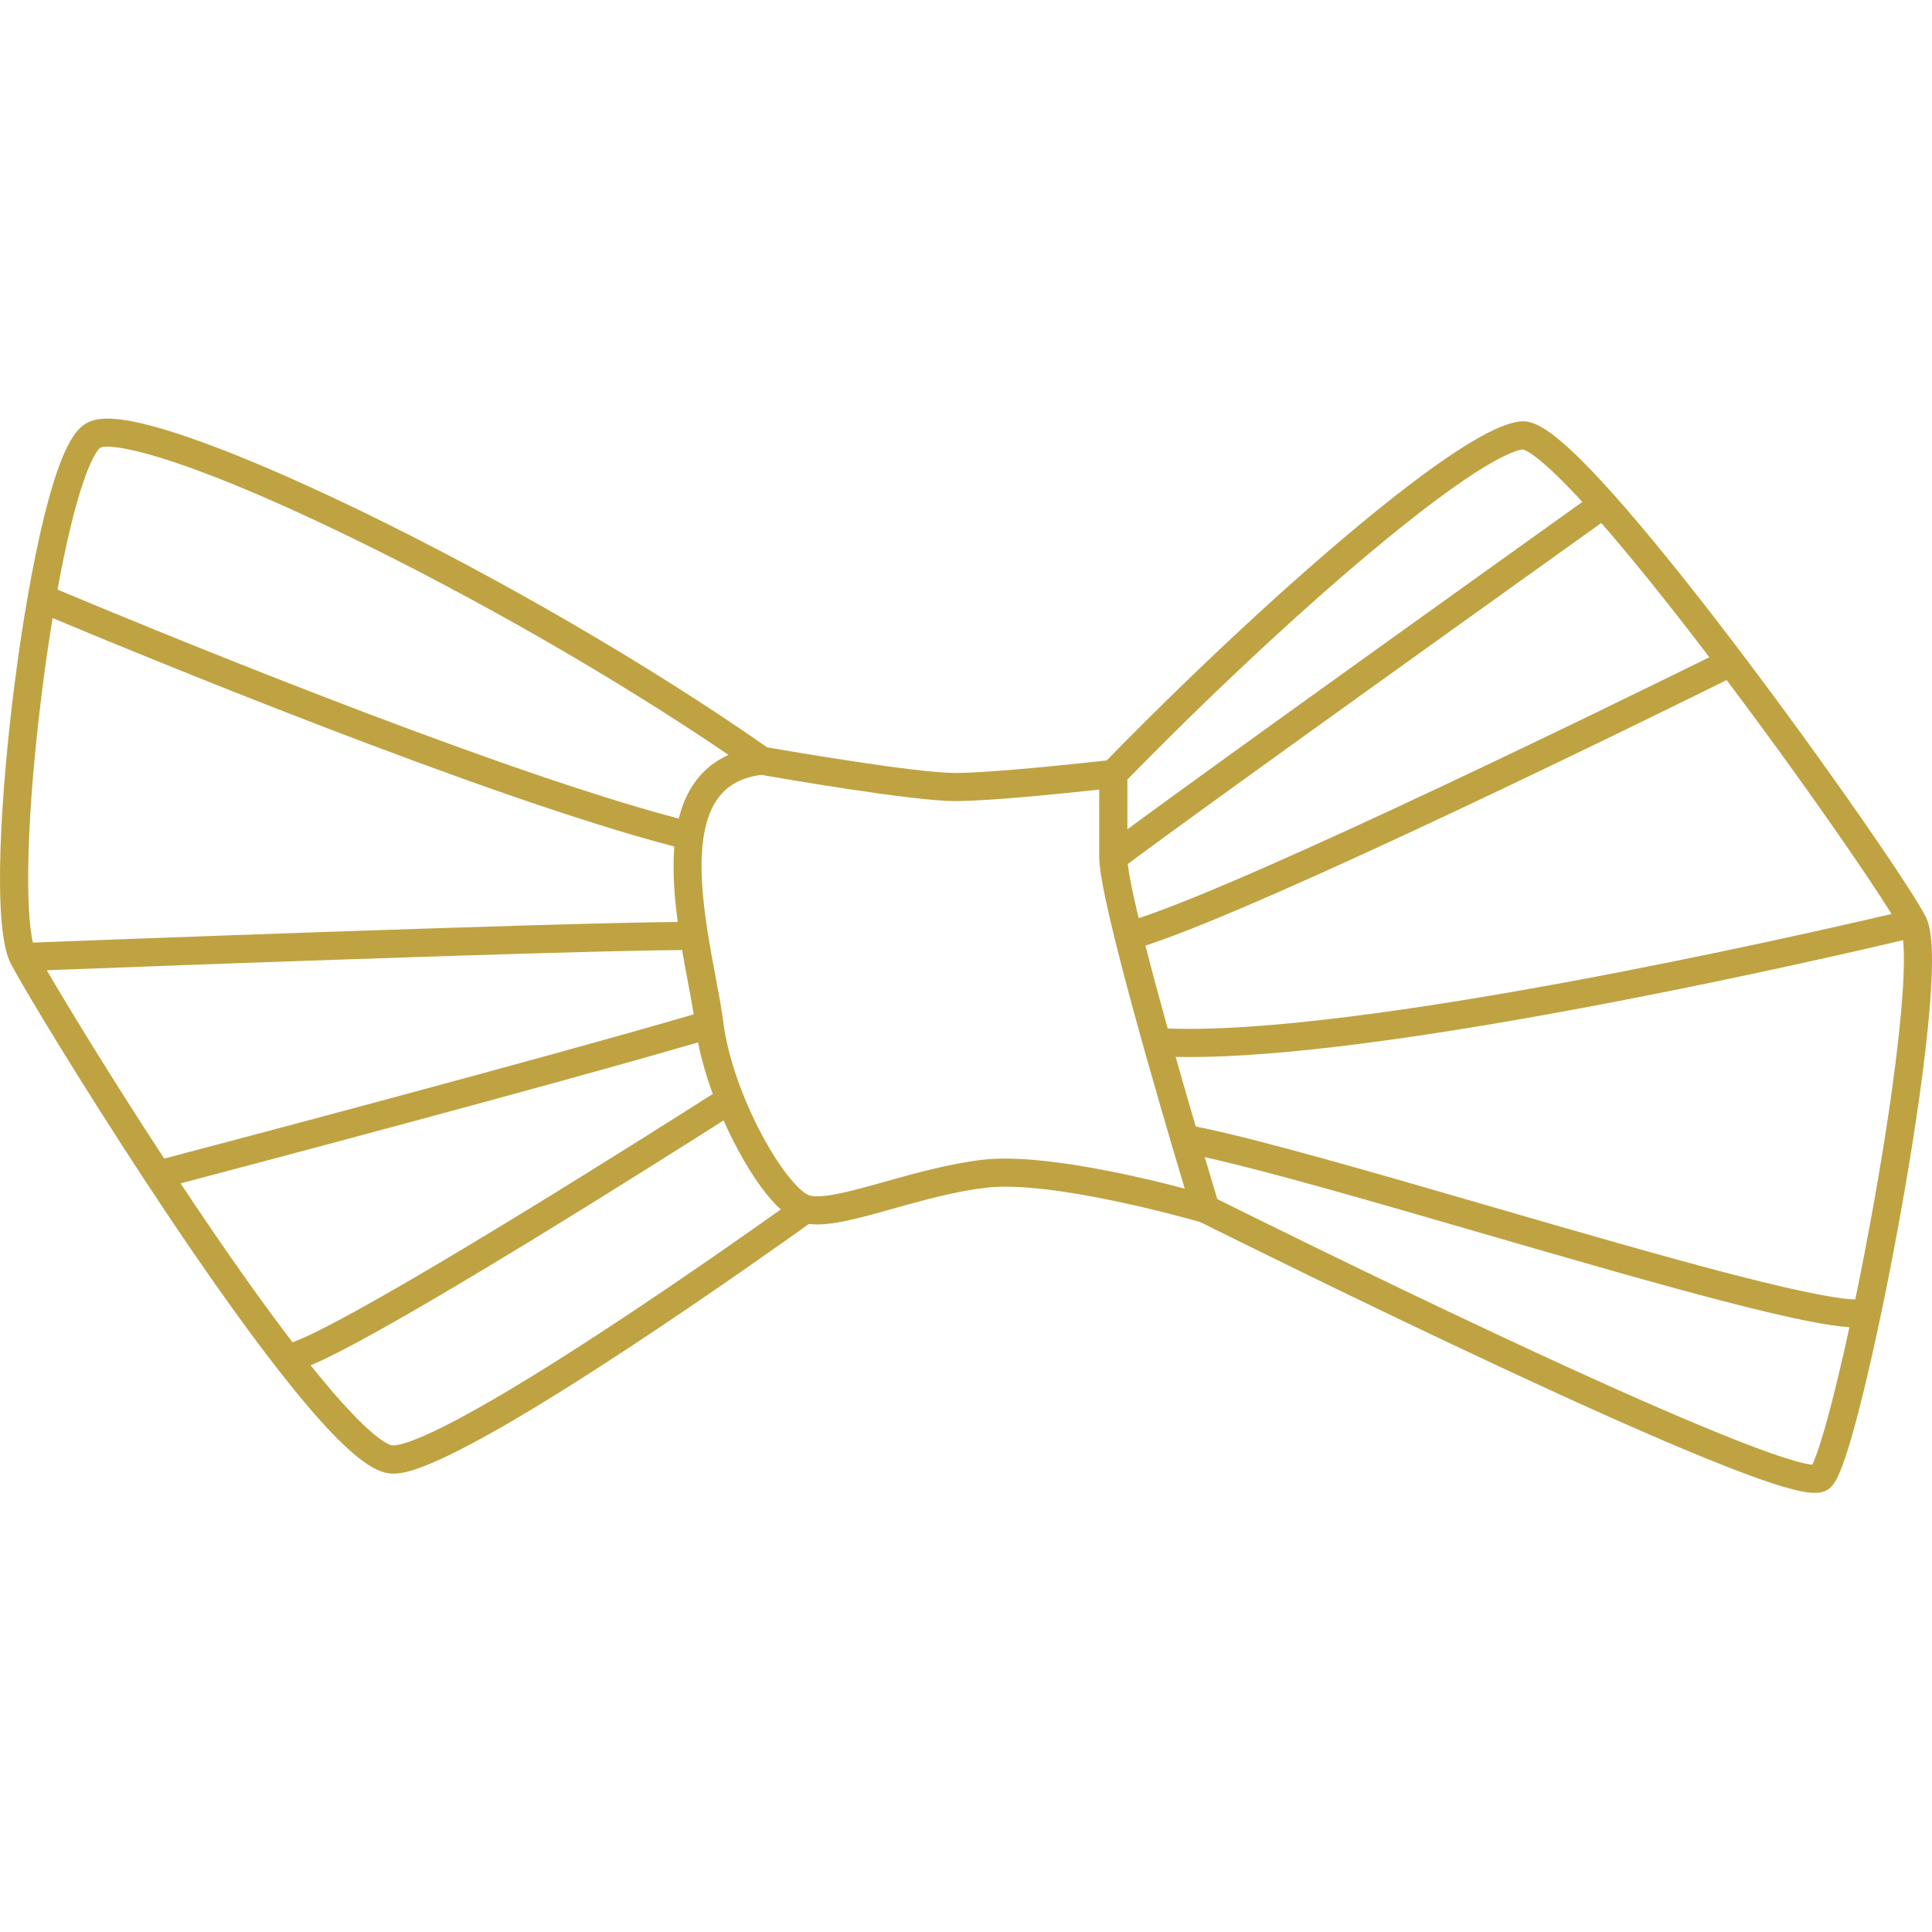 <?xml version="1.0" encoding="UTF-8"?>
<svg width="60px" height="60px" viewBox="0 0 60 60" version="1.1" xmlns="http://www.w3.org/2000/svg" xmlns:xlink="http://www.w3.org/1999/xlink">
    <title>icon-papillon</title>
    <g id="icon-papillon" stroke="none" stroke-width="1" fill="none" fill-rule="evenodd">
        <path d="M57.618,40.355 C57.246,40.351 56.286,40.221 53.806,39.579 C51.644,39.019 48.906,38.225 46.259,37.457 C42.564,36.385 39.065,35.37 37.134,34.983 C36.934,34.302 36.722,33.567 36.511,32.823 C36.649,32.826 36.789,32.828 36.934,32.828 C39.793,32.828 44.252,32.248 50.217,31.099 C54.314,30.31 57.91,29.479 59.102,29.198 C59.212,30.174 58.986,32.921 58.191,37.376 C58.01,38.394 57.815,39.403 57.618,40.355 Z M46.463,41.428 C42.49,39.565 38.643,37.656 37.804,37.239 C37.693,36.87 37.56,36.428 37.414,35.936 C39.377,36.371 42.612,37.309 46.016,38.297 C48.717,39.081 51.51,39.891 53.704,40.455 C55.77,40.987 56.84,41.179 57.436,41.218 C57.313,41.784 57.19,42.323 57.07,42.821 C56.627,44.661 56.381,45.286 56.282,45.487 C55.844,45.453 54.018,44.971 46.463,41.428 Z M27.485,36.698 C26.532,36.966 25.547,37.242 25.139,37.126 C24.915,37.061 24.335,36.507 23.661,35.242 C23.038,34.074 22.591,32.772 22.465,31.759 C22.416,31.361 22.324,30.873 22.227,30.357 C21.88,28.516 21.406,25.996 22.305,24.781 C22.604,24.377 23.042,24.143 23.642,24.064 C24.231,24.167 28.345,24.879 29.66,24.879 C30.743,24.879 33.11,24.633 34.137,24.521 L34.137,26.626 C34.137,27.945 36.082,34.544 36.793,36.914 C35.356,36.535 32.267,35.805 30.495,36.02 C29.451,36.147 28.406,36.44 27.485,36.698 Z M12.203,44.89 C12.126,44.89 11.562,44.793 9.647,42.402 C10.488,42.048 12.288,41.094 16.421,38.572 C18.981,37.009 21.486,35.422 22.471,34.796 C22.599,35.084 22.739,35.371 22.889,35.653 C23.425,36.657 23.885,37.232 24.247,37.561 C23.323,38.217 21.285,39.652 19.131,41.073 C13.906,44.518 12.545,44.89 12.203,44.89 Z M21.679,32.372 C21.778,32.879 21.933,33.421 22.136,33.973 C21.283,34.516 18.74,36.13 16.11,37.737 C11.093,40.802 9.554,41.524 9.085,41.685 C8.365,40.745 7.487,39.531 6.42,37.96 C6.146,37.558 5.875,37.153 5.608,36.751 C8.007,36.118 17.116,33.705 21.679,32.372 Z M1.634,19.194 C4.118,20.234 15.057,24.761 20.942,26.29 C20.881,27.036 20.941,27.844 21.048,28.632 C16.884,28.671 3.283,29.187 1.023,29.273 C0.783,28.297 0.803,25.398 1.32,21.35 C1.415,20.606 1.521,19.881 1.634,19.194 Z M21.183,29.505 C21.243,29.857 21.307,30.197 21.367,30.518 C21.433,30.868 21.496,31.203 21.544,31.501 C16.826,32.883 6.956,35.492 5.1,35.981 C3.495,33.53 2.115,31.271 1.453,30.132 C4.62,30.011 17.384,29.533 21.183,29.505 Z M10.749,16.617 C14.789,18.57 19.159,21.085 22.626,23.444 C22.212,23.628 21.869,23.9 21.603,24.261 C21.355,24.596 21.186,24.99 21.079,25.422 C15.07,23.845 3.827,19.167 1.786,18.31 C1.921,17.571 2.063,16.891 2.208,16.3 C2.731,14.162 3.101,13.913 3.115,13.904 C3.384,13.762 5.279,13.973 10.749,16.617 Z M47.293,13.958 C47.375,13.975 47.801,14.131 49.142,15.588 C47.078,17.063 37.934,23.6 35.012,25.754 L35.012,24.21 C37.499,21.664 40.214,19.122 42.483,17.218 C45.932,14.322 47.025,13.988 47.293,13.958 Z M53.623,21.12 C55.959,24.224 57.979,27.152 58.744,28.384 C55.794,29.075 42.193,32.17 36.264,31.941 C36.013,31.04 35.774,30.154 35.573,29.366 C39.375,28.137 51.426,22.207 53.623,21.12 Z M35.362,28.515 C35.187,27.783 35.064,27.19 35.025,26.832 C37.153,25.233 47.744,17.662 49.729,16.243 C50.555,17.188 51.648,18.524 53.085,20.411 C50.595,21.639 39.015,27.319 35.362,28.515 Z M59.812,28.484 C59.378,27.616 56.69,23.717 53.999,20.168 C52.504,18.196 51.166,16.54 50.123,15.37 C50.105,15.35 50.087,15.329 50.069,15.309 C48.267,13.298 47.641,13.052 47.233,13.086 C46.358,13.159 44.57,14.324 41.92,16.548 C39.626,18.474 36.881,21.044 34.371,23.615 C33.677,23.693 30.826,24.005 29.66,24.005 C28.454,24.005 24.489,23.324 23.825,23.209 C20.218,20.686 15.475,17.929 11.116,15.823 C9.066,14.833 7.238,14.054 5.829,13.572 C3.689,12.839 3.031,12.954 2.696,13.137 C2.37,13.315 1.924,13.806 1.372,16.038 C1.198,16.745 1.027,17.577 0.867,18.486 C0.866,18.493 0.865,18.5 0.863,18.508 C0.716,19.349 0.579,20.256 0.459,21.192 C0.035,24.496 -0.253,28.745 0.324,29.903 C0.325,29.905 0.326,29.907 0.327,29.909 C0.329,29.915 0.332,29.921 0.335,29.926 C0.772,30.756 2.552,33.696 4.536,36.714 C4.541,36.722 4.546,36.729 4.551,36.736 C4.928,37.31 5.313,37.887 5.697,38.452 C7.12,40.546 8.349,42.218 9.35,43.423 C11.072,45.498 11.779,45.764 12.203,45.764 C12.55,45.764 13.604,45.764 19.614,41.801 C22.141,40.135 24.508,38.45 25.121,38.011 C25.204,38.021 25.29,38.026 25.381,38.026 C25.989,38.026 26.778,37.805 27.721,37.54 C28.612,37.29 29.622,37.006 30.6,36.888 C32.635,36.641 36.846,37.83 37.281,37.955 C37.72,38.174 42.093,40.352 46.504,42.412 C49.225,43.684 51.429,44.663 53.055,45.322 C54.03,45.717 54.809,46.002 55.371,46.169 C55.805,46.298 56.12,46.362 56.356,46.362 C56.585,46.362 56.74,46.302 56.86,46.182 C56.985,46.057 57.245,45.797 57.885,43.174 C58.262,41.623 58.669,39.664 59.029,37.657 C59.418,35.491 59.707,33.528 59.865,31.981 C60.12,29.49 59.961,28.791 59.814,28.489 C59.813,28.487 59.813,28.486 59.812,28.484 Z" fill="#BFA342"></path>
    </g>
</svg>